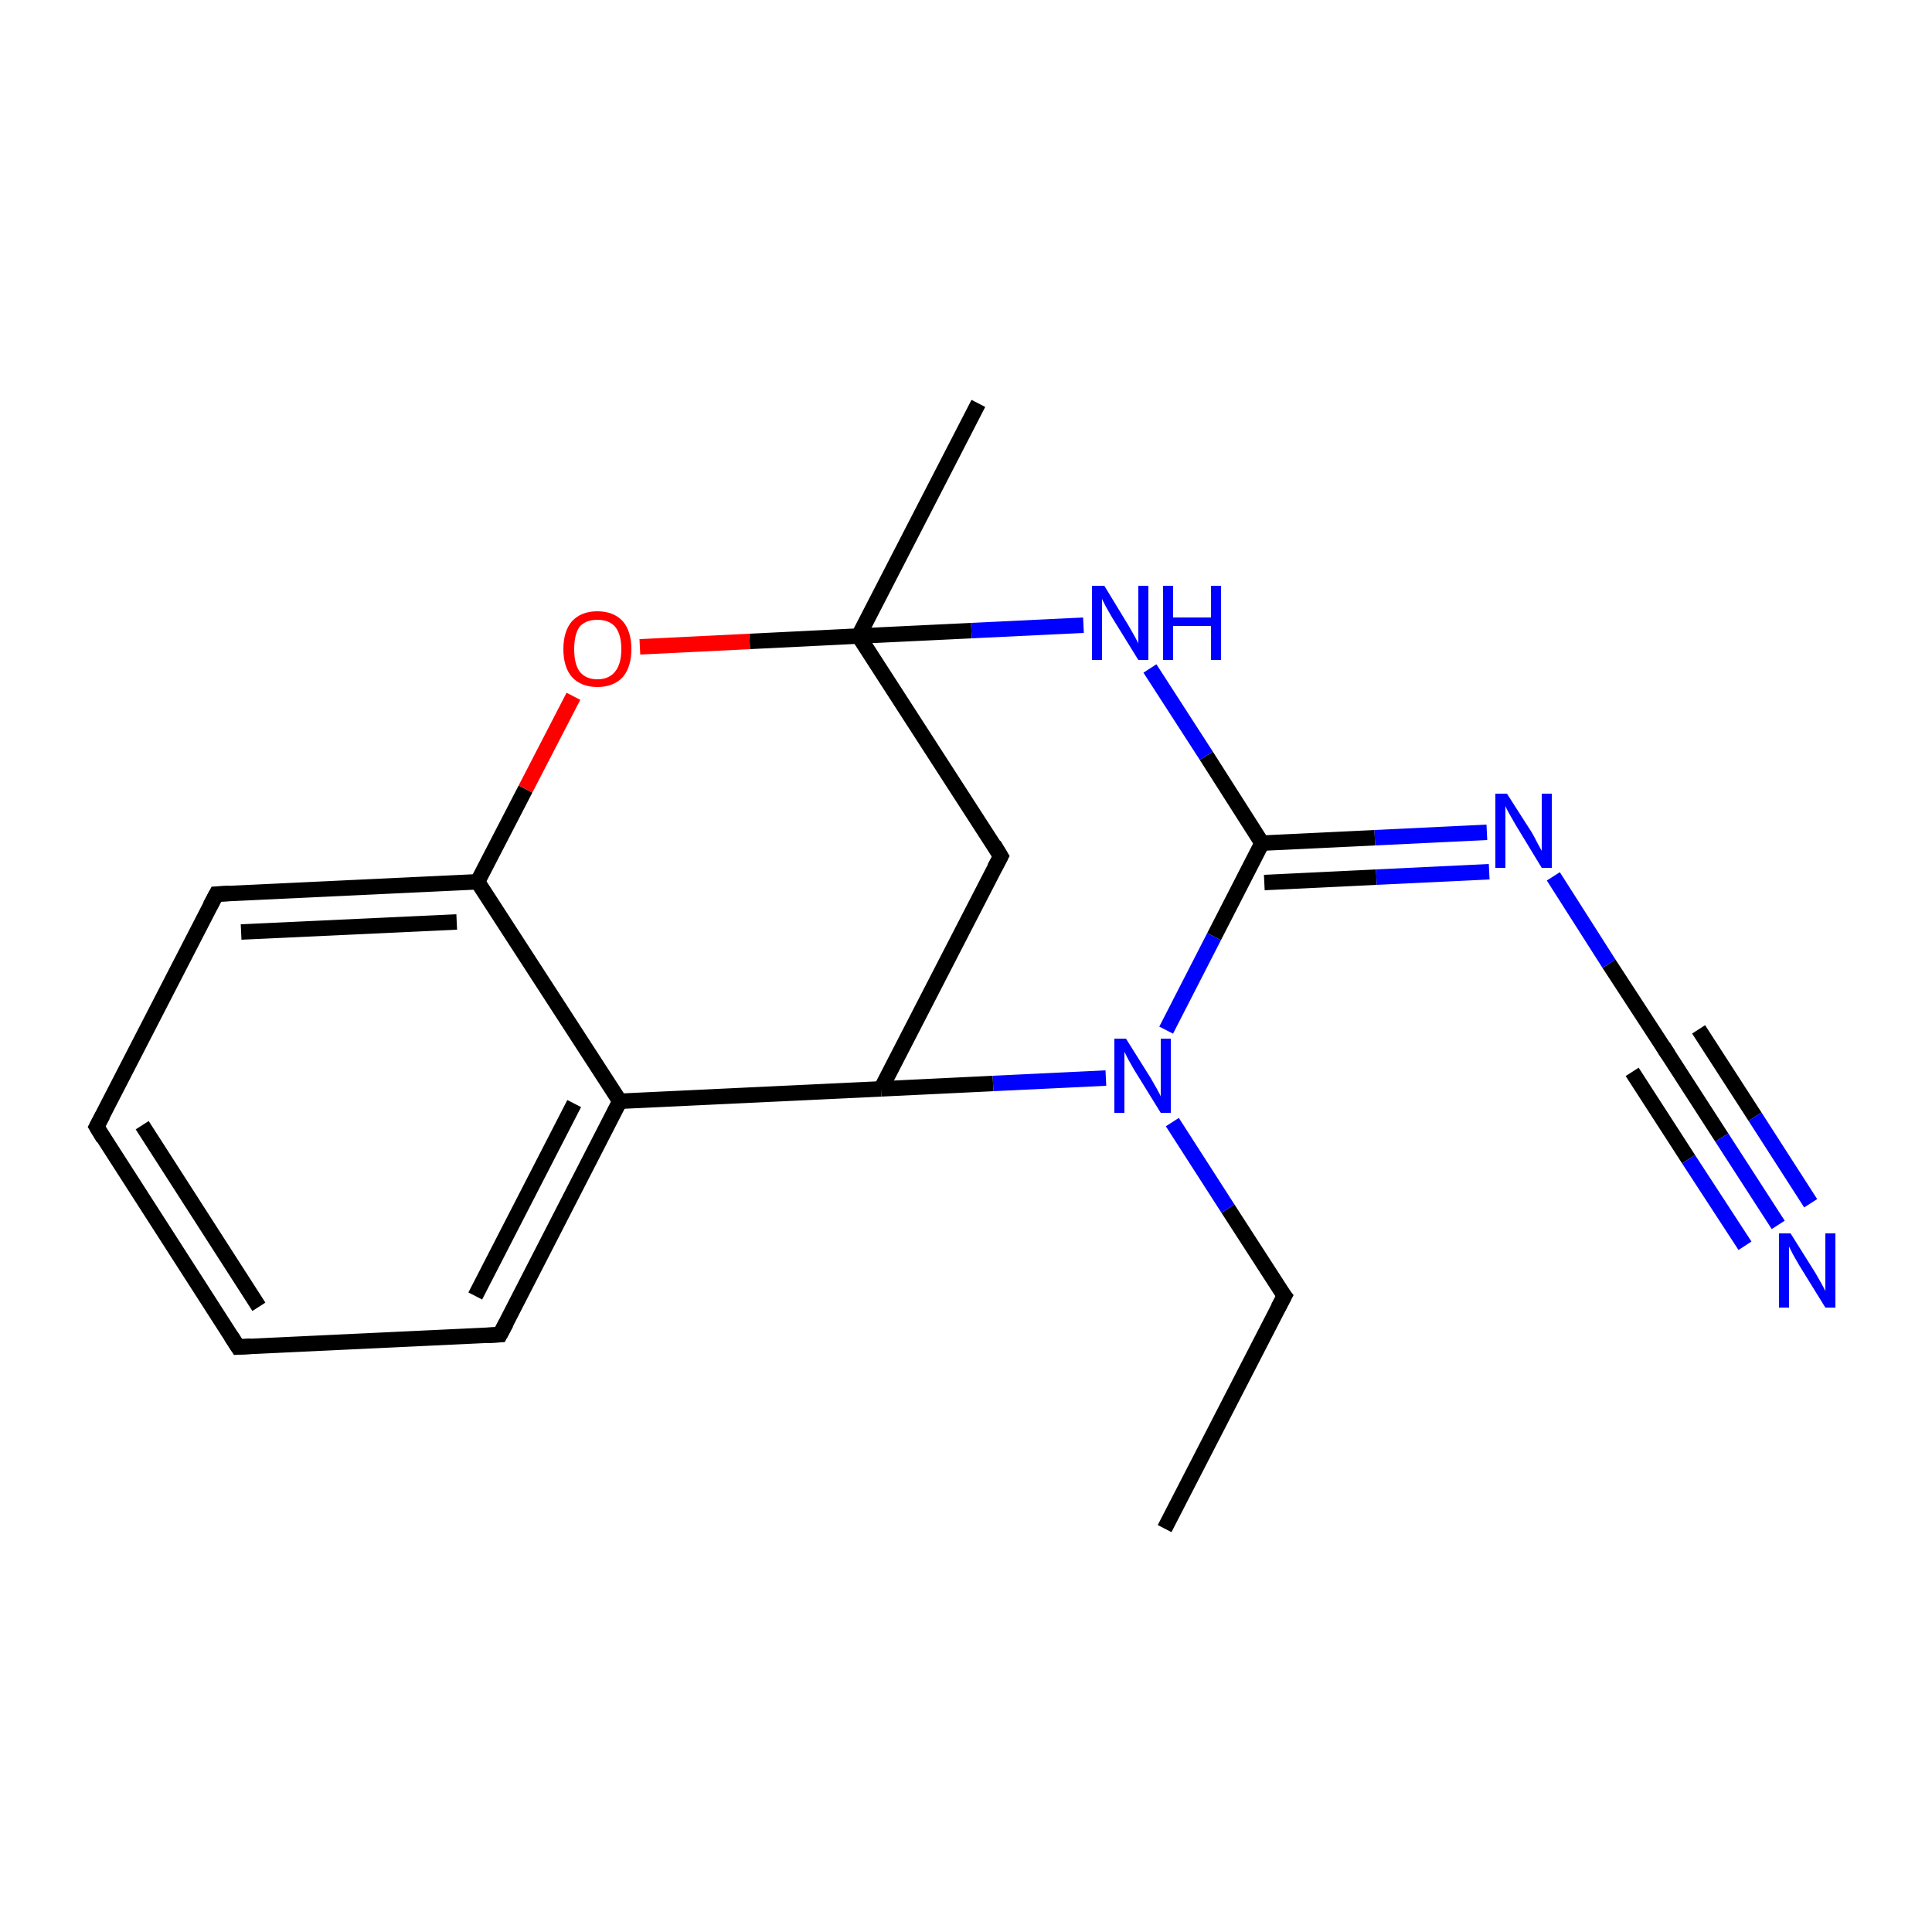 <?xml version='1.0' encoding='iso-8859-1'?>
<svg version='1.1' baseProfile='full'
              xmlns='http://www.w3.org/2000/svg'
                      xmlns:rdkit='http://www.rdkit.org/xml'
                      xmlns:xlink='http://www.w3.org/1999/xlink'
                  xml:space='preserve'
width='250px' height='250px' viewBox='0 0 250 250'>
<!-- END OF HEADER -->
<rect style='opacity:1.0;fill:#FFFFFF;stroke:none' width='250.0' height='250.0' x='0.0' y='0.0'> </rect>
<path class='bond-0 atom-0 atom-2' d='M 150.7,197.8 L 166.2,167.7' style='fill:none;fill-rule:evenodd;stroke:#000000;stroke-width:2.0px;stroke-linecap:butt;stroke-linejoin:miter;stroke-opacity:1' />
<path class='bond-1 atom-1 atom-13' d='M 126.6,52.2 L 111.1,82.3' style='fill:none;fill-rule:evenodd;stroke:#000000;stroke-width:2.0px;stroke-linecap:butt;stroke-linejoin:miter;stroke-opacity:1' />
<path class='bond-2 atom-2 atom-17' d='M 166.2,167.7 L 158.9,156.4' style='fill:none;fill-rule:evenodd;stroke:#000000;stroke-width:2.0px;stroke-linecap:butt;stroke-linejoin:miter;stroke-opacity:1' />
<path class='bond-2 atom-2 atom-17' d='M 158.9,156.4 L 151.7,145.2' style='fill:none;fill-rule:evenodd;stroke:#0000FF;stroke-width:2.0px;stroke-linecap:butt;stroke-linejoin:miter;stroke-opacity:1' />
<path class='bond-3 atom-3 atom-4' d='M 30.8,174.3 L 12.5,145.8' style='fill:none;fill-rule:evenodd;stroke:#000000;stroke-width:2.0px;stroke-linecap:butt;stroke-linejoin:miter;stroke-opacity:1' />
<path class='bond-3 atom-3 atom-4' d='M 33.5,169.1 L 18.4,145.6' style='fill:none;fill-rule:evenodd;stroke:#000000;stroke-width:2.0px;stroke-linecap:butt;stroke-linejoin:miter;stroke-opacity:1' />
<path class='bond-4 atom-3 atom-5' d='M 30.8,174.3 L 64.7,172.7' style='fill:none;fill-rule:evenodd;stroke:#000000;stroke-width:2.0px;stroke-linecap:butt;stroke-linejoin:miter;stroke-opacity:1' />
<path class='bond-5 atom-4 atom-6' d='M 12.5,145.8 L 28.0,115.7' style='fill:none;fill-rule:evenodd;stroke:#000000;stroke-width:2.0px;stroke-linecap:butt;stroke-linejoin:miter;stroke-opacity:1' />
<path class='bond-6 atom-5 atom-9' d='M 64.7,172.7 L 80.2,142.5' style='fill:none;fill-rule:evenodd;stroke:#000000;stroke-width:2.0px;stroke-linecap:butt;stroke-linejoin:miter;stroke-opacity:1' />
<path class='bond-6 atom-5 atom-9' d='M 61.5,167.7 L 74.3,142.8' style='fill:none;fill-rule:evenodd;stroke:#000000;stroke-width:2.0px;stroke-linecap:butt;stroke-linejoin:miter;stroke-opacity:1' />
<path class='bond-7 atom-6 atom-11' d='M 28.0,115.7 L 61.8,114.1' style='fill:none;fill-rule:evenodd;stroke:#000000;stroke-width:2.0px;stroke-linecap:butt;stroke-linejoin:miter;stroke-opacity:1' />
<path class='bond-7 atom-6 atom-11' d='M 31.2,120.6 L 59.1,119.3' style='fill:none;fill-rule:evenodd;stroke:#000000;stroke-width:2.0px;stroke-linecap:butt;stroke-linejoin:miter;stroke-opacity:1' />
<path class='bond-8 atom-7 atom-10' d='M 129.5,110.8 L 114.0,140.9' style='fill:none;fill-rule:evenodd;stroke:#000000;stroke-width:2.0px;stroke-linecap:butt;stroke-linejoin:miter;stroke-opacity:1' />
<path class='bond-9 atom-7 atom-13' d='M 129.5,110.8 L 111.1,82.3' style='fill:none;fill-rule:evenodd;stroke:#000000;stroke-width:2.0px;stroke-linecap:butt;stroke-linejoin:miter;stroke-opacity:1' />
<path class='bond-10 atom-8 atom-14' d='M 215.5,135.9 L 222.8,147.2' style='fill:none;fill-rule:evenodd;stroke:#000000;stroke-width:2.0px;stroke-linecap:butt;stroke-linejoin:miter;stroke-opacity:1' />
<path class='bond-10 atom-8 atom-14' d='M 222.8,147.2 L 230.1,158.5' style='fill:none;fill-rule:evenodd;stroke:#0000FF;stroke-width:2.0px;stroke-linecap:butt;stroke-linejoin:miter;stroke-opacity:1' />
<path class='bond-10 atom-8 atom-14' d='M 219.8,133.2 L 227.1,144.5' style='fill:none;fill-rule:evenodd;stroke:#000000;stroke-width:2.0px;stroke-linecap:butt;stroke-linejoin:miter;stroke-opacity:1' />
<path class='bond-10 atom-8 atom-14' d='M 227.1,144.5 L 234.3,155.7' style='fill:none;fill-rule:evenodd;stroke:#0000FF;stroke-width:2.0px;stroke-linecap:butt;stroke-linejoin:miter;stroke-opacity:1' />
<path class='bond-10 atom-8 atom-14' d='M 211.2,138.7 L 218.5,150.0' style='fill:none;fill-rule:evenodd;stroke:#000000;stroke-width:2.0px;stroke-linecap:butt;stroke-linejoin:miter;stroke-opacity:1' />
<path class='bond-10 atom-8 atom-14' d='M 218.5,150.0 L 225.8,161.2' style='fill:none;fill-rule:evenodd;stroke:#0000FF;stroke-width:2.0px;stroke-linecap:butt;stroke-linejoin:miter;stroke-opacity:1' />
<path class='bond-11 atom-8 atom-15' d='M 215.5,135.9 L 208.2,124.7' style='fill:none;fill-rule:evenodd;stroke:#000000;stroke-width:2.0px;stroke-linecap:butt;stroke-linejoin:miter;stroke-opacity:1' />
<path class='bond-11 atom-8 atom-15' d='M 208.2,124.7 L 201.0,113.4' style='fill:none;fill-rule:evenodd;stroke:#0000FF;stroke-width:2.0px;stroke-linecap:butt;stroke-linejoin:miter;stroke-opacity:1' />
<path class='bond-12 atom-9 atom-10' d='M 80.2,142.5 L 114.0,140.9' style='fill:none;fill-rule:evenodd;stroke:#000000;stroke-width:2.0px;stroke-linecap:butt;stroke-linejoin:miter;stroke-opacity:1' />
<path class='bond-13 atom-9 atom-11' d='M 80.2,142.5 L 61.8,114.1' style='fill:none;fill-rule:evenodd;stroke:#000000;stroke-width:2.0px;stroke-linecap:butt;stroke-linejoin:miter;stroke-opacity:1' />
<path class='bond-14 atom-10 atom-17' d='M 114.0,140.9 L 128.5,140.2' style='fill:none;fill-rule:evenodd;stroke:#000000;stroke-width:2.0px;stroke-linecap:butt;stroke-linejoin:miter;stroke-opacity:1' />
<path class='bond-14 atom-10 atom-17' d='M 128.5,140.2 L 143.1,139.5' style='fill:none;fill-rule:evenodd;stroke:#0000FF;stroke-width:2.0px;stroke-linecap:butt;stroke-linejoin:miter;stroke-opacity:1' />
<path class='bond-15 atom-11 atom-18' d='M 61.8,114.1 L 68.0,102.1' style='fill:none;fill-rule:evenodd;stroke:#000000;stroke-width:2.0px;stroke-linecap:butt;stroke-linejoin:miter;stroke-opacity:1' />
<path class='bond-15 atom-11 atom-18' d='M 68.0,102.1 L 74.2,90.1' style='fill:none;fill-rule:evenodd;stroke:#FF0000;stroke-width:2.0px;stroke-linecap:butt;stroke-linejoin:miter;stroke-opacity:1' />
<path class='bond-16 atom-12 atom-15' d='M 163.3,109.1 L 177.9,108.4' style='fill:none;fill-rule:evenodd;stroke:#000000;stroke-width:2.0px;stroke-linecap:butt;stroke-linejoin:miter;stroke-opacity:1' />
<path class='bond-16 atom-12 atom-15' d='M 177.9,108.4 L 192.4,107.7' style='fill:none;fill-rule:evenodd;stroke:#0000FF;stroke-width:2.0px;stroke-linecap:butt;stroke-linejoin:miter;stroke-opacity:1' />
<path class='bond-16 atom-12 atom-15' d='M 163.6,114.2 L 178.1,113.5' style='fill:none;fill-rule:evenodd;stroke:#000000;stroke-width:2.0px;stroke-linecap:butt;stroke-linejoin:miter;stroke-opacity:1' />
<path class='bond-16 atom-12 atom-15' d='M 178.1,113.5 L 192.7,112.8' style='fill:none;fill-rule:evenodd;stroke:#0000FF;stroke-width:2.0px;stroke-linecap:butt;stroke-linejoin:miter;stroke-opacity:1' />
<path class='bond-17 atom-12 atom-16' d='M 163.3,109.1 L 156.1,97.8' style='fill:none;fill-rule:evenodd;stroke:#000000;stroke-width:2.0px;stroke-linecap:butt;stroke-linejoin:miter;stroke-opacity:1' />
<path class='bond-17 atom-12 atom-16' d='M 156.1,97.8 L 148.8,86.5' style='fill:none;fill-rule:evenodd;stroke:#0000FF;stroke-width:2.0px;stroke-linecap:butt;stroke-linejoin:miter;stroke-opacity:1' />
<path class='bond-18 atom-12 atom-17' d='M 163.3,109.1 L 157.1,121.2' style='fill:none;fill-rule:evenodd;stroke:#000000;stroke-width:2.0px;stroke-linecap:butt;stroke-linejoin:miter;stroke-opacity:1' />
<path class='bond-18 atom-12 atom-17' d='M 157.1,121.2 L 150.9,133.3' style='fill:none;fill-rule:evenodd;stroke:#0000FF;stroke-width:2.0px;stroke-linecap:butt;stroke-linejoin:miter;stroke-opacity:1' />
<path class='bond-19 atom-13 atom-16' d='M 111.1,82.3 L 125.7,81.6' style='fill:none;fill-rule:evenodd;stroke:#000000;stroke-width:2.0px;stroke-linecap:butt;stroke-linejoin:miter;stroke-opacity:1' />
<path class='bond-19 atom-13 atom-16' d='M 125.7,81.6 L 140.2,80.9' style='fill:none;fill-rule:evenodd;stroke:#0000FF;stroke-width:2.0px;stroke-linecap:butt;stroke-linejoin:miter;stroke-opacity:1' />
<path class='bond-20 atom-13 atom-18' d='M 111.1,82.3 L 97.0,83.0' style='fill:none;fill-rule:evenodd;stroke:#000000;stroke-width:2.0px;stroke-linecap:butt;stroke-linejoin:miter;stroke-opacity:1' />
<path class='bond-20 atom-13 atom-18' d='M 97.0,83.0 L 82.8,83.7' style='fill:none;fill-rule:evenodd;stroke:#FF0000;stroke-width:2.0px;stroke-linecap:butt;stroke-linejoin:miter;stroke-opacity:1' />
<path d='M 165.4,169.2 L 166.2,167.7 L 165.8,167.2' style='fill:none;stroke:#000000;stroke-width:2.0px;stroke-linecap:butt;stroke-linejoin:miter;stroke-opacity:1;' />
<path d='M 29.9,172.9 L 30.8,174.3 L 32.5,174.2' style='fill:none;stroke:#000000;stroke-width:2.0px;stroke-linecap:butt;stroke-linejoin:miter;stroke-opacity:1;' />
<path d='M 13.4,147.3 L 12.5,145.8 L 13.3,144.3' style='fill:none;stroke:#000000;stroke-width:2.0px;stroke-linecap:butt;stroke-linejoin:miter;stroke-opacity:1;' />
<path d='M 63.0,172.8 L 64.7,172.7 L 65.5,171.2' style='fill:none;stroke:#000000;stroke-width:2.0px;stroke-linecap:butt;stroke-linejoin:miter;stroke-opacity:1;' />
<path d='M 27.2,117.2 L 28.0,115.7 L 29.7,115.6' style='fill:none;stroke:#000000;stroke-width:2.0px;stroke-linecap:butt;stroke-linejoin:miter;stroke-opacity:1;' />
<path d='M 128.7,112.3 L 129.5,110.8 L 128.6,109.3' style='fill:none;stroke:#000000;stroke-width:2.0px;stroke-linecap:butt;stroke-linejoin:miter;stroke-opacity:1;' />
<path d='M 215.9,136.5 L 215.5,135.9 L 215.2,135.4' style='fill:none;stroke:#000000;stroke-width:2.0px;stroke-linecap:butt;stroke-linejoin:miter;stroke-opacity:1;' />
<path class='atom-14' d='M 231.7 159.6
L 234.9 164.7
Q 235.2 165.2, 235.7 166.1
Q 236.2 167.0, 236.2 167.1
L 236.2 159.6
L 237.5 159.6
L 237.5 169.2
L 236.2 169.2
L 232.8 163.7
Q 232.4 163.0, 232.0 162.3
Q 231.6 161.5, 231.5 161.3
L 231.5 169.2
L 230.2 169.2
L 230.2 159.6
L 231.7 159.6
' fill='#0000FF'/>
<path class='atom-15' d='M 195.0 102.7
L 198.2 107.7
Q 198.5 108.2, 199.0 109.2
Q 199.5 110.1, 199.5 110.1
L 199.5 102.7
L 200.8 102.7
L 200.8 112.3
L 199.5 112.3
L 196.1 106.7
Q 195.7 106.0, 195.3 105.3
Q 194.9 104.6, 194.8 104.3
L 194.8 112.3
L 193.5 112.3
L 193.5 102.7
L 195.0 102.7
' fill='#0000FF'/>
<path class='atom-16' d='M 142.9 75.8
L 146.0 80.9
Q 146.3 81.4, 146.8 82.3
Q 147.3 83.2, 147.3 83.3
L 147.3 75.8
L 148.6 75.8
L 148.6 85.4
L 147.3 85.4
L 143.9 79.9
Q 143.5 79.2, 143.1 78.5
Q 142.7 77.7, 142.6 77.5
L 142.6 85.4
L 141.3 85.4
L 141.3 75.8
L 142.9 75.8
' fill='#0000FF'/>
<path class='atom-16' d='M 150.5 75.8
L 151.8 75.8
L 151.8 79.9
L 156.7 79.9
L 156.7 75.8
L 158.0 75.8
L 158.0 85.4
L 156.7 85.4
L 156.7 81.0
L 151.8 81.0
L 151.8 85.4
L 150.5 85.4
L 150.5 75.8
' fill='#0000FF'/>
<path class='atom-17' d='M 145.7 134.4
L 148.9 139.5
Q 149.2 140.0, 149.7 140.9
Q 150.2 141.8, 150.2 141.9
L 150.2 134.4
L 151.5 134.4
L 151.5 144.0
L 150.2 144.0
L 146.8 138.5
Q 146.4 137.8, 146.0 137.1
Q 145.6 136.3, 145.5 136.1
L 145.5 144.0
L 144.2 144.0
L 144.2 134.4
L 145.7 134.4
' fill='#0000FF'/>
<path class='atom-18' d='M 72.9 84.0
Q 72.9 81.7, 74.0 80.4
Q 75.2 79.1, 77.3 79.1
Q 79.4 79.1, 80.6 80.4
Q 81.7 81.7, 81.7 84.0
Q 81.7 86.3, 80.6 87.6
Q 79.4 88.9, 77.3 88.9
Q 75.2 88.9, 74.0 87.6
Q 72.9 86.3, 72.9 84.0
M 77.3 87.9
Q 78.8 87.9, 79.6 86.9
Q 80.4 85.9, 80.4 84.0
Q 80.4 82.1, 79.6 81.1
Q 78.8 80.2, 77.3 80.2
Q 75.8 80.2, 75.0 81.1
Q 74.3 82.1, 74.3 84.0
Q 74.3 85.9, 75.0 86.9
Q 75.8 87.9, 77.3 87.9
' fill='#FF0000'/>
</svg>
